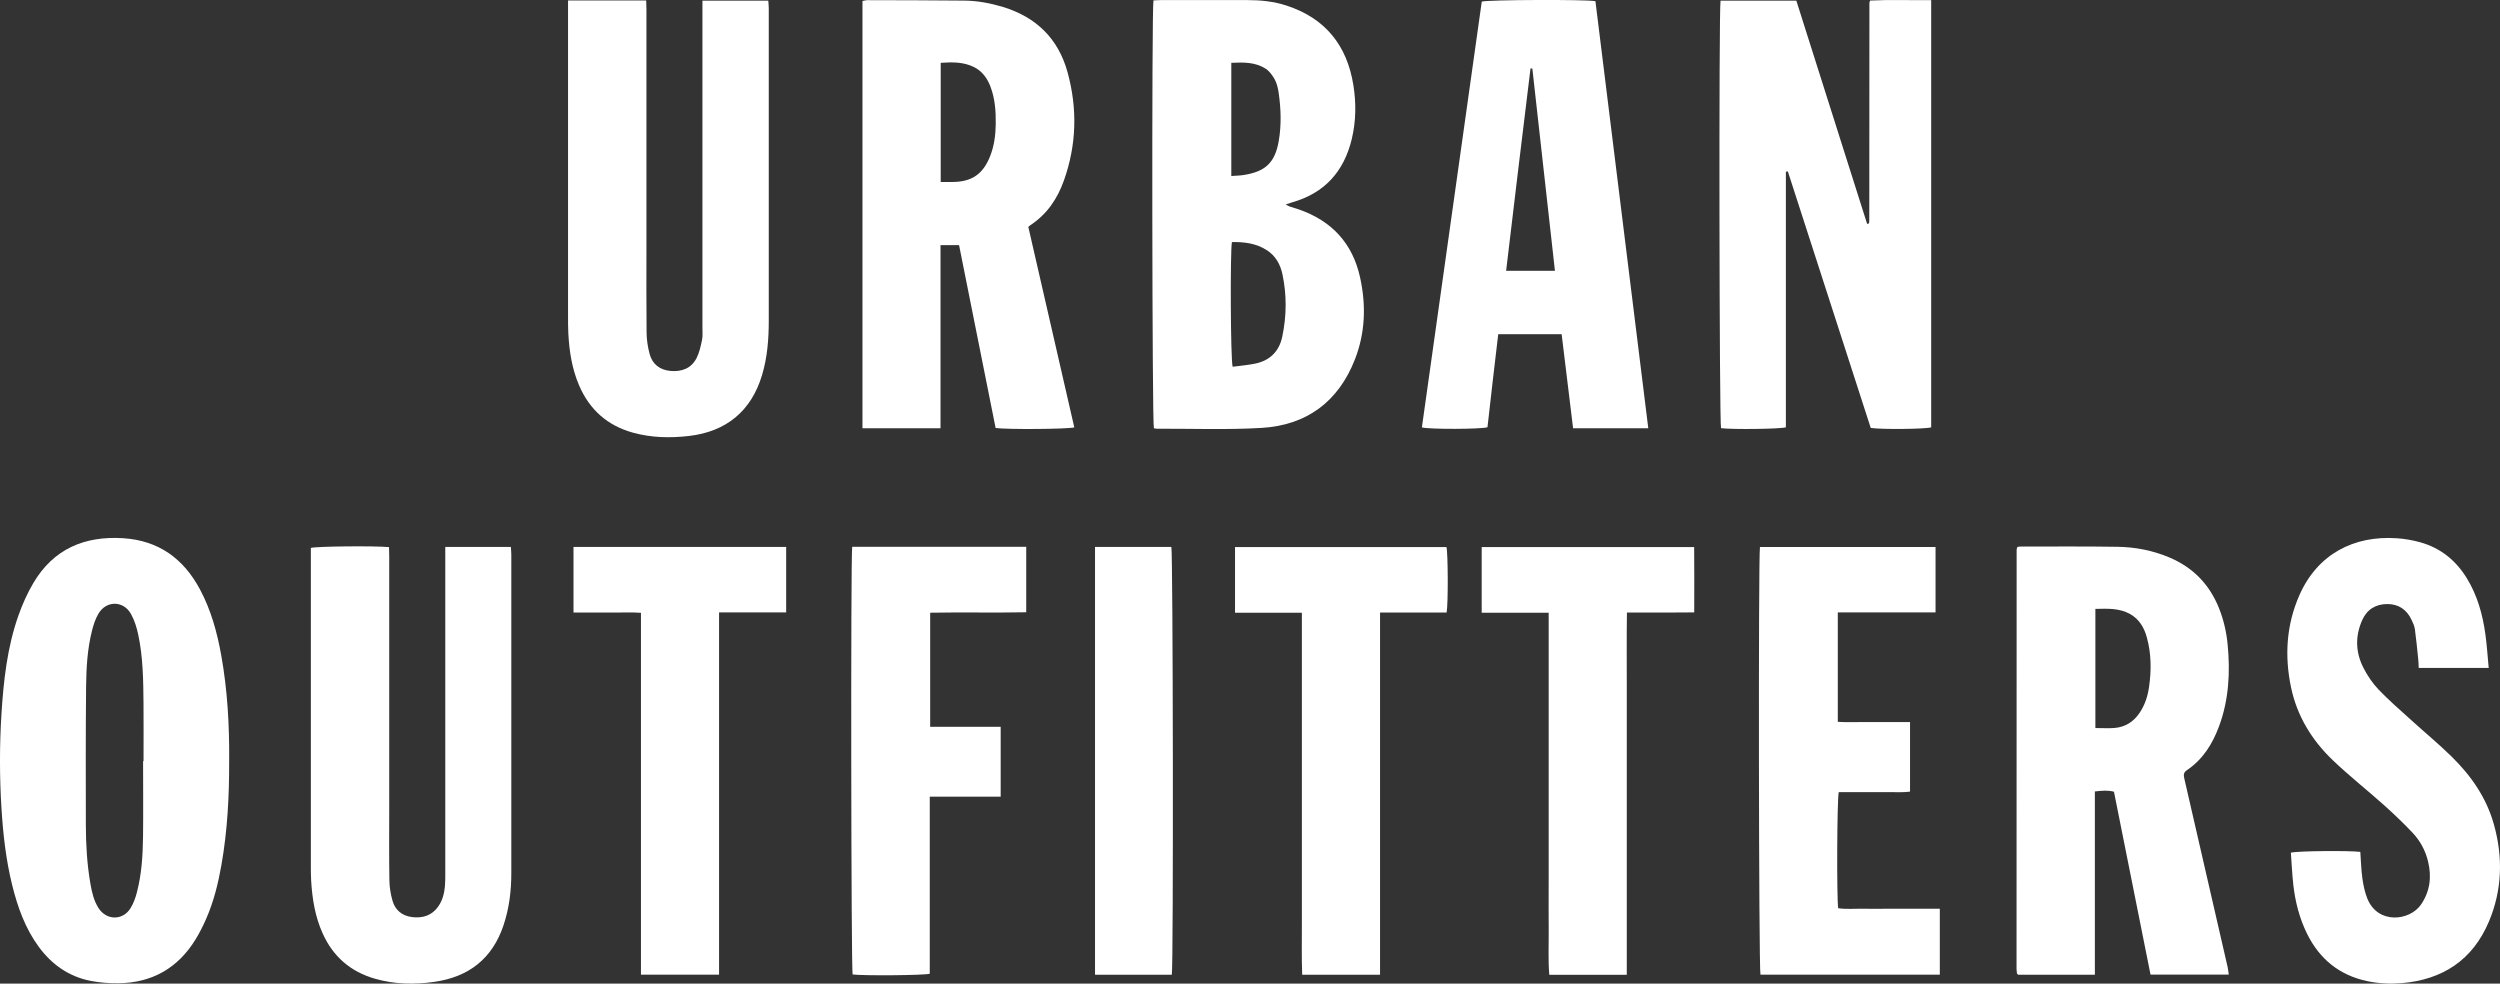 <?xml version="1.0" encoding="UTF-8"?>
<svg id="Layer_2" xmlns="http://www.w3.org/2000/svg" viewBox="0 0 779.07 306.51">
  <rect x="0" y="0" width="779.07" height="306.51" fill="#333333" stroke="none"/>
  <defs>
    <style>
      .cls-1 {
        fill: #fff;
      }
    </style>
  </defs>
  <g id="Layer_1-2" data-name="Layer_1">
    <path class="cls-1" d="M556.53,53.51v79.65c-1.91.56-16.83.71-20.21.27-.53-1.67-.71-129.89-.15-133.22h23.62c7.34,23.15,14.71,46.37,22.06,69.57.35-.09.44-.09.5-.13.05-.04.09-.12.1-.19.03-.24.07-.47.07-.71.02-22.6.03-45.21.04-67.81,0-.08.03-.16.04-.24.02-.08.04-.15.16-.53,6.23-.31,12.56-.07,19.05-.12v133.12c-1.71.55-15.51.71-18.84.18-8.59-26.57-17.21-53.26-25.83-79.94-.21.03-.41.07-.62.1Z"/>
    <path class="cls-1" d="M628.69,170.43c.46-.05.77-.11,1.09-.11,10.08,0,20.16-.08,30.24.08,5.46.09,10.8,1.14,15.88,3.26,7.48,3.12,12.67,8.46,15.65,15.98,1.42,3.59,2.27,7.33,2.64,11.15.84,8.68.4,17.24-2.66,25.51-2.04,5.51-5.04,10.35-10.02,13.7-1.13.76-1.06,1.57-.81,2.65,3.37,14.62,6.72,29.25,10.08,43.87,1.14,4.98,2.3,9.95,3.43,14.93.15.68.2,1.38.33,2.26h-24.38c-3.78-18.93-7.58-37.92-11.39-56.99-1.91-.5-3.77-.34-5.95-.08v57.11h-23.93c-.11-.11-.17-.17-.22-.23-.05-.06-.12-.12-.13-.19-.05-.47-.13-.95-.13-1.42,0-43.54.01-87.08.03-130.62,0-.23.12-.45.24-.85ZM652.98,226.88c2.2,0,4.12.13,6.02-.03,3.3-.28,5.87-1.92,7.73-4.66,1.65-2.43,2.54-5.14,2.96-8.02.77-5.26.74-10.51-.71-15.67-.84-3-2.38-5.59-5.22-7.17-3.37-1.87-7.01-1.66-10.78-1.58v37.11Z"/>
    <path class="cls-1" d="M293.08,133.45h-24.31V.31c.5-.09,1.02-.26,1.54-.26,10.08.03,20.16.03,30.23.14,4.09.04,8.11.8,12.03,1.99,10.37,3.16,17.24,9.88,20.11,20.34,3.11,11.3,2.82,22.59-1.12,33.69-2.02,5.7-5.28,10.55-10.44,13.94-.2.13-.37.3-.67.55,4.78,20.83,9.55,41.66,14.33,62.48-1.79.55-20.98.71-24.52.19-3.77-18.87-7.57-37.85-11.39-56.99h-5.78v57.08ZM293.15,56.71c1.36,0,2.47,0,3.57,0,6.11,0,9.65-2.44,11.87-8.14,1.24-3.17,1.66-6.5,1.71-9.85.06-3.99-.21-7.97-1.66-11.77-1.01-2.62-2.58-4.79-5.14-6.06-3.26-1.61-6.74-1.56-10.35-1.31v37.13Z"/>
    <path class="cls-1" d="M400.67,63.72c.54.29.85.51,1.2.63.98.33,1.99.6,2.97.94,10.16,3.56,16.62,10.49,18.97,21.03,1.94,8.69,1.67,17.36-1.58,25.68-5.15,13.19-15.06,20.53-29.13,21.35-10.84.63-21.75.21-32.62.25-.31,0-.62-.1-.9-.14-.55-1.73-.7-130.31-.13-133.33.72-.03,1.5-.1,2.27-.1,9.04,0,18.08,0,27.11,0,4.1,0,8.15.43,12.06,1.7,12.07,3.93,18.86,12.36,20.85,24.75.91,5.65.84,11.31-.5,16.89-2.43,10.06-8.44,16.81-18.56,19.68-.6.17-1.18.39-2.02.67ZM383.9,75.43c-.57,3.03-.42,36.92.23,38.86,2.29-.31,4.67-.5,6.99-.97,4.62-.94,7.52-3.84,8.47-8.4,1.36-6.47,1.43-13,.05-19.48-.65-3.04-2.12-5.7-4.82-7.45-3.34-2.17-7.08-2.62-10.92-2.55ZM383.71,54.85c1.41-.11,2.6-.12,3.77-.3,6.84-1.04,9.86-3.85,11.02-10.65.85-4.98.69-10.01-.04-15.01-.21-1.4-.53-2.87-1.2-4.1-.7-1.29-1.67-2.63-2.87-3.4-3.22-2.05-6.89-2-10.68-1.81v35.26Z"/>
    <path class="cls-1" d="M71.41,236.78c.05,11.28-.53,22.11-2.42,32.84-1.01,5.75-2.41,11.4-4.77,16.77-.96,2.19-2.04,4.34-3.29,6.37-5.5,8.95-13.57,13.53-24.06,13.65-2.86.03-5.77-.19-8.57-.73-6.82-1.32-12.16-5.09-16.24-10.65-4.23-5.77-6.57-12.37-8.27-19.23-1.94-7.85-2.83-15.86-3.33-23.91-.61-9.81-.62-19.63,0-29.44.65-10.38,1.79-20.7,5.26-30.57,1.24-3.52,2.78-6.99,4.68-10.2,6.26-10.59,15.91-14.71,27.94-13.96,11.06.69,18.83,6.34,23.96,15.92,3.47,6.48,5.38,13.47,6.66,20.65,1.95,10.88,2.53,21.87,2.46,32.5ZM44.61,237.19s.08,0,.12,0c0-5.99.04-11.97-.01-17.96-.06-7.18-.14-14.38-1.64-21.44-.47-2.23-1.17-4.52-2.29-6.5-2.35-4.18-7.69-4.18-10.12-.04-.95,1.62-1.56,3.5-2.02,5.34-1.42,5.68-1.76,11.52-1.82,17.34-.14,14.36-.11,28.73-.08,43.1.01,6.15.37,12.28,1.42,18.35.46,2.68,1.07,5.34,2.57,7.66,2.47,3.81,7.52,3.86,9.92,0,.91-1.46,1.53-3.17,1.97-4.84,1.49-5.67,1.87-11.49,1.94-17.32.1-7.9.02-15.8.02-23.7Z"/>
    <path class="cls-1" d="M138.74,170.45h20.46c.05.87.14,1.64.14,2.42,0,33.07,0,66.13,0,99.2,0,5.54-.66,10.99-2.43,16.27-3.47,10.38-10.8,16.08-21.51,17.63-6.24.9-12.44.78-18.54-.97-7.6-2.17-13.04-6.88-16.3-14.09-2.38-5.25-3.26-10.82-3.6-16.51-.1-1.59-.09-3.19-.09-4.79,0-32.03,0-64.06,0-96.08,0-.95,0-1.89,0-2.79,1.9-.5,19.92-.67,24.36-.24.02.96.06,1.96.06,2.96,0,25.96,0,51.92,0,77.87,0,7.67-.07,15.34.05,23,.03,2.12.39,4.3.97,6.35.83,2.94,2.97,4.71,6.04,5.1,3.31.43,6.21-.43,8.22-3.3,1.32-1.88,1.88-4.05,2.08-6.3.12-1.35.11-2.71.11-4.07,0-32.83,0-65.65,0-98.48v-3.18Z"/>
    <path class="cls-1" d="M177.02.15h24.35c.03.97.08,1.89.08,2.81,0,24.44,0,48.89,0,73.33,0,9.11-.06,18.21.04,27.32.02,2.21.36,4.46.92,6.6.85,3.29,3.21,5.09,6.58,5.39,3.46.3,6.43-.8,8.07-3.99.89-1.73,1.31-3.74,1.71-5.67.26-1.23.13-2.55.13-3.82,0-32.91,0-65.82,0-98.73,0-1.02,0-2.04,0-3.19h20.52c.06.86.15,1.63.15,2.4,0,32.43.01,64.86,0,97.29,0,5.76-.43,11.49-2.11,17.05-3.37,11.18-11.16,17.6-22.82,18.93-5.86.67-11.66.54-17.36-1.03-8-2.2-13.59-7.19-16.84-14.79-2.2-5.14-3.03-10.57-3.33-16.1-.1-1.83-.09-3.67-.09-5.51,0-31.71,0-63.42,0-95.14V.15Z"/>
    <path class="cls-1" d="M486.64,104.14h-19.75c-.58,4.93-1.15,9.74-1.71,14.56-.56,4.83-1.1,9.66-1.64,14.44-2.01.64-18.25.68-20.44.05,6.22-44.23,12.45-88.48,18.66-132.69,1.76-.58,32.45-.71,35.42-.13,5.48,44.24,10.96,88.56,16.47,133.09h-23.43c-1.19-9.8-2.38-19.5-3.57-29.31ZM477.51,21.35c-.19,0-.37-.01-.56-.02-2.57,20.97-5.1,41.95-7.6,63.05h15.21c-2.36-21.12-4.7-42.08-7.04-63.03Z"/>
    <path class="cls-1" d="M775.57,208.15h-21.83c-.04-.88-.05-1.72-.14-2.56-.32-3.17-.62-6.34-1.05-9.49-.14-1-.59-1.99-1.03-2.92-1.5-3.19-4.03-4.95-7.57-4.94-3.6,0-6.33,1.67-7.81,4.98-2.22,4.96-2.11,10,.33,14.81,1.25,2.46,2.85,4.86,4.75,6.85,3.25,3.4,6.83,6.48,10.32,9.65,4.14,3.76,8.46,7.33,12.45,11.24,6.07,5.95,10.85,12.81,13.17,21.11,2.87,10.24,2.61,20.42-1.53,30.27-5.04,11.98-14.39,18.15-27.22,19.23-3.59.3-7.19.12-10.74-.64-8.65-1.84-14.81-6.85-18.7-14.71-2.37-4.78-3.68-9.87-4.29-15.13-.39-3.4-.53-6.83-.78-10.18,1.96-.55,18.09-.69,21.64-.25.2,2.72.26,5.5.64,8.24.29,2.12.75,4.27,1.53,6.25,3.23,8.19,13.26,7.06,16.76,1.9,2.84-4.17,3.34-8.71,2.16-13.51-.82-3.32-2.42-6.3-4.74-8.77-2.84-3.02-5.85-5.89-8.94-8.66-5.3-4.74-10.91-9.15-16.03-14.06-6.53-6.26-11.13-13.79-12.99-22.76-2.03-9.79-1.43-19.41,2.63-28.63,5.66-12.84,16.98-18.63,30.32-17.74,2.45.16,4.93.59,7.3,1.25,6.38,1.77,11.19,5.68,14.61,11.31,3.26,5.35,4.89,11.26,5.73,17.39.47,3.38.68,6.8,1.03,10.48Z"/>
    <path class="cls-1" d="M572.71,190.84v34.1c2.42.18,4.86.06,7.3.08,2.56.02,5.12,0,7.68,0s4.93,0,7.53,0v21.66c-2.51.35-4.97.12-7.41.16-2.48.04-4.96,0-7.44,0s-4.95,0-7.36,0c-.54,1.86-.67,32.92-.18,36.19,2.54.35,5.17.12,7.77.16,2.64.04,5.28,0,7.92,0h15.98v20.54h-55.89c-.53-1.73-.68-129.98-.16-133.28h54.72v20.38h-30.47Z"/>
    <path class="cls-1" d="M265.55,170.4h54.25v20.4c-9.92.2-19.87-.05-29.93.14v35.55h21.97v21.77h-22.1c0,18.6,0,36.92,0,55.19-1.89.51-20.81.65-24.04.22-.46-1.73-.62-129.77-.13-133.28Z"/>
    <path class="cls-1" d="M178.72,170.45h66.27v20.4h-20.91v112.88h-24.34v-112.75c-2.45-.21-4.75-.08-7.03-.1-2.32-.02-4.64,0-6.96,0h-7.03v-20.42Z"/>
    <path class="cls-1" d="M450.8,190.89h-20.74v112.86h-24.26c-.22-5.36-.07-10.68-.1-15.99-.03-5.35,0-10.7,0-16.05v-80.77h-20.83v-20.46h65.89c.48,1.72.56,17.65.05,20.4Z"/>
    <path class="cls-1" d="M506.94,303.78h-24.14c-.39-4.75-.14-9.43-.18-14.09-.05-4.71-.01-9.43-.01-14.14v-84.6h-20.87v-20.46h66.21c.07,6.67.02,13.34.02,20.35-2.42.01-4.7.03-6.99.04-2.24,0-4.48,0-6.72,0h-7.26c-.12,7.64-.04,15.12-.05,22.59-.01,7.51,0,15.02,0,22.53v67.78Z"/>
    <path class="cls-1" d="M365.17,303.75h-23.93v-133.31h23.79c.51,1.68.68,129.96.14,133.31Z"/>
  </g>
</svg>